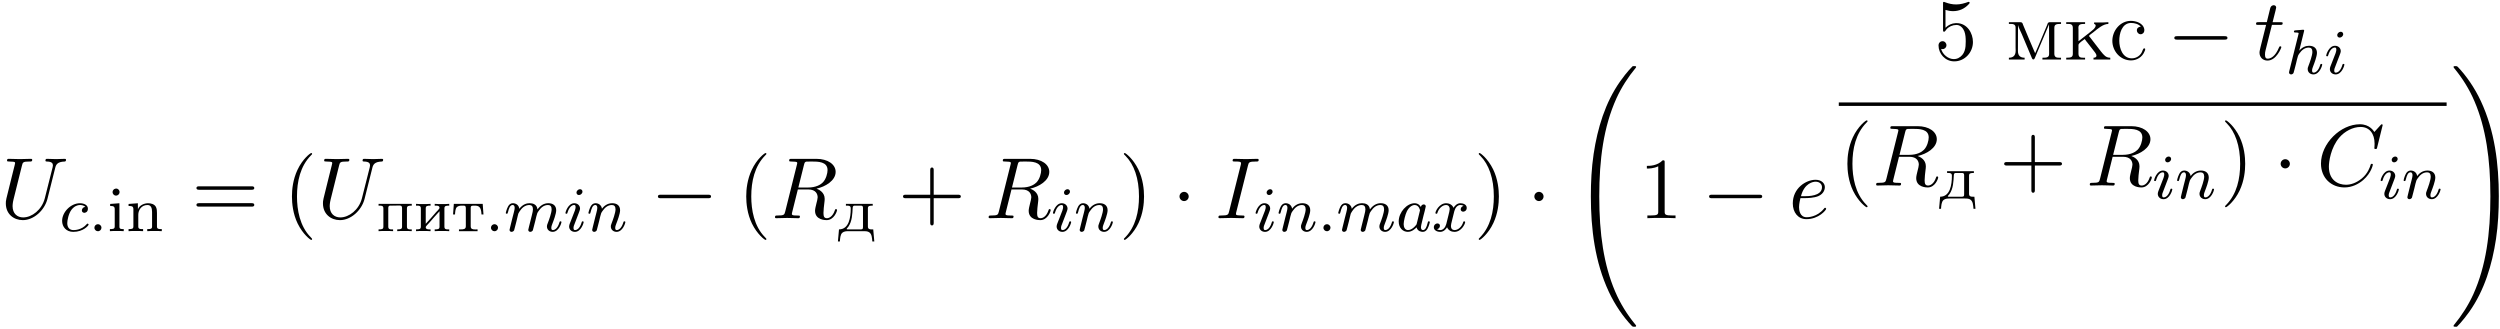 <?xml version='1.0' encoding='UTF-8'?>
<!-- This file was generated by dvisvgm 3.0.3 -->
<svg xmlns="http://www.w3.org/2000/svg" xmlns:xlink="http://www.w3.org/1999/xlink" width="525" height="69" viewBox="1872.02 1485.215 313.823 41.245">
<defs>
<path id='g5-53' d='m.873-1.342c.055 .011 .12 .022 .175 .022c.284 0 .491-.218 .491-.491c0-.262-.207-.502-.48-.502c-.284 0-.513 .207-.513 .535c0 1.004 .807 1.996 1.975 1.996c1.309 0 2.345-1.113 2.345-2.433c0-1.091-.709-2.367-2.062-2.367h-.098c-.502 .022-.938 .229-1.287 .578v-2.236c.316 .098 .633 .153 .949 .153c.731 0 1.407-.262 1.964-.862c.055-.055 .12-.12 .12-.196v-.022c-.011-.055-.065-.087-.12-.087h-.022c-.524 .185-.993 .327-1.549 .327c-.48 0-.916-.098-1.353-.262c-.055-.022-.12-.055-.175-.065h-.022c-.055 0-.087 .044-.098 .098v3.48c0 .087 .022 .175 .131 .175c.12 0 .207-.185 .295-.295c.316-.36 .775-.556 1.255-.556h.044c.458 .011 .796 .404 .949 .796c.153 .404 .175 .851 .175 1.276c0 .785-.065 1.658-.96 2.105c-.175 .076-.349 .109-.524 .109c-.72 0-1.418-.578-1.604-1.276z'/>
<path id='g5-234' d='m.305-4.702v.218h.24c.305 0 .589 .044 .589 .502v3.24c0 .447-.24 .502-.829 .502v.229h2.367v-.229h-.207c-.338 0-.622-.033-.622-.502v-1.091c0-.24 .513-.535 .785-.753c.109 .185 .262 .349 .393 .524c.305 .393 .611 .775 .905 1.167c.076 .098 .175 .262 .175 .404c0 .164-.142 .251-.371 .251v.229h2.105v-.229c-.556 0-.796-.327-1.189-.807c-.305-.393-.611-.796-.916-1.189l-.425-.556c-.044-.055-.131-.131-.131-.185v-.011c0-.065 .36-.316 .535-.447c.545-.447 1.233-1.047 1.887-1.047v-.218l-.676 .033h-1.113v.185c.131 .044 .196 .098 .196 .207c0 .142-.12 .305-.196 .393l-.087 .087c-.469 .415-1.015 .796-1.505 1.2c-.12 .098-.24 .196-.371 .284v-1.462c0-.065-.011-.142-.011-.229c0-.458 .316-.48 .84-.48v-.218h-2.367z'/>
<path id='g5-236' d='m.338-4.702v.218h.218c.305 0 .622 .044 .622 .458v2.52c0 .12 .011 .251 .011 .382c0 .687-.393 .884-.851 .884v.229h1.975v-.229c-.436 0-.84-.164-.84-.84l.011-3.262c.087 .371 .316 .753 .469 1.124c.415 .993 .84 1.985 1.255 2.978c.033 .087 .087 .218 .196 .218h.011c.12 0 .164-.142 .207-.24l.327-.785c.415-.971 .818-1.953 1.233-2.913c.065-.153 .142-.316 .196-.48l.011 3.742c0 .458-.382 .458-.84 .458v.229h2.335v-.229h-.24c-.305 0-.6-.044-.6-.502v-3.24c0-.458 .262-.502 .84-.502v-.218h-1.396c-.251 0-.284 .164-.338 .327c-.513 1.189-.982 2.4-1.516 3.578c-.535-1.189-1.004-2.389-1.516-3.578c-.055-.164-.087-.327-.338-.327h-1.44z'/>
<path id='g5-241' d='m3.949-4.135c-.273 0-.502 .175-.502 .458c0 .251 .207 .491 .469 .491s.469-.207 .469-.502v-.087c-.109-.829-1.08-1.091-1.691-1.091c-1.342 0-2.324 1.233-2.324 2.509s.993 2.455 2.345 2.455c.709 0 1.429-.404 1.713-1.167c.033-.065 .065-.153 .065-.229v-.044c-.022-.055-.065-.076-.12-.076c-.175 0-.24 .447-.371 .611c-.262 .404-.709 .644-1.189 .644c-1.156 0-1.571-1.255-1.571-2.204c0-.895 .305-2.16 1.407-2.236h.087c.404 0 .927 .12 1.211 .469z'/>
<path id='g1-32' d='m8.258 32.171c0-.033 0-.055-.065-.131c-1.047-1.265-1.92-2.662-2.564-4.178c-1.429-3.338-1.996-7.244-1.996-11.935c0-4.647 .535-8.727 2.149-12.305c.633-1.385 1.462-2.673 2.433-3.851c.022-.033 .044-.055 .044-.098c0-.109-.076-.109-.24-.109s-.185 0-.207 .022c-.011 .011-.687 .665-1.538 1.865c-1.898 2.684-2.858 5.891-3.349 9.142c-.262 1.756-.349 3.545-.349 5.324c0 4.08 .513 8.247 2.258 11.978c.775 1.658 1.811 3.153 2.891 4.287c.098 .087 .109 .098 .295 .098c.164 0 .24 0 .24-.109z'/>
<path id='g1-33' d='m6.055 15.927c0-4.08-.513-8.247-2.258-11.978c-.775-1.658-1.811-3.153-2.891-4.287c-.098-.087-.109-.098-.295-.098c-.153 0-.24 0-.24 .109c0 .044 .044 .098 .065 .131c1.047 1.265 1.92 2.662 2.564 4.178c1.429 3.338 1.996 7.244 1.996 11.935c0 4.647-.535 8.727-2.149 12.305c-.633 1.385-1.462 2.673-2.433 3.851c-.011 .022-.044 .065-.044 .098c0 .109 .087 .109 .24 .109c.164 0 .185 0 .207-.022c.011-.011 .687-.665 1.538-1.865c1.898-2.684 2.858-5.891 3.349-9.142c.262-1.756 .349-3.545 .349-5.324z'/>
<path id='g4-67' d='m8.291-7.582c0-.033-.022-.109-.12-.109c-.033 0-.044 .011-.164 .131l-.764 .84c-.098-.153-.6-.971-1.811-.971c-2.433 0-4.887 2.411-4.887 4.942c0 1.8 1.287 2.989 2.956 2.989c.949 0 1.778-.436 2.356-.938c1.015-.895 1.2-1.887 1.2-1.92c0-.109-.109-.109-.131-.109c-.065 0-.12 .022-.142 .109c-.098 .316-.349 1.091-1.102 1.724c-.753 .611-1.44 .796-2.007 .796c-.982 0-2.138-.567-2.138-2.269c0-.622 .229-2.389 1.32-3.665c.665-.775 1.691-1.32 2.662-1.32c1.113 0 1.756 .84 1.756 2.105c0 .436-.033 .447-.033 .556s.12 .109 .164 .109c.142 0 .142-.022 .196-.218l.687-2.782z'/>
<path id='g4-73' d='m4.08-6.611c.098-.393 .131-.502 .993-.502c.262 0 .349 0 .349-.207c0-.131-.12-.131-.164-.131c-.316 0-1.124 .033-1.44 .033c-.327 0-1.124-.033-1.451-.033c-.076 0-.218 0-.218 .218c0 .12 .098 .12 .305 .12c.458 0 .753 0 .753 .207c0 .055 0 .076-.022 .175l-1.473 5.88c-.098 .404-.131 .513-.993 .513c-.251 0-.349 0-.349 .218c0 .12 .131 .12 .164 .12c.316 0 1.113-.033 1.429-.033c.327 0 1.135 .033 1.462 .033c.087 0 .218 0 .218-.207c0-.131-.087-.131-.327-.131c-.196 0-.251 0-.469-.022c-.229-.022-.273-.065-.273-.185c0-.087 .022-.175 .044-.251l1.462-5.815z'/>
<path id='g4-82' d='m4.091-6.698c.065-.262 .098-.371 .305-.404c.098-.011 .447-.011 .665-.011c.775 0 1.985 0 1.985 1.08c0 .371-.175 1.124-.6 1.549c-.284 .284-.862 .633-1.844 .633h-1.222l.709-2.847zm1.571 2.989c1.102-.24 2.4-1.004 2.4-2.105c0-.938-.982-1.636-2.411-1.636h-3.109c-.218 0-.316 0-.316 .218c0 .12 .098 .12 .305 .12c.022 0 .229 0 .415 .022c.196 .022 .295 .033 .295 .175c0 .044-.011 .076-.044 .207l-1.462 5.858c-.109 .425-.131 .513-.993 .513c-.196 0-.295 0-.295 .218c0 .12 .131 .12 .153 .12c.305 0 1.069-.033 1.375-.033s1.08 .033 1.385 .033c.087 0 .218 0 .218-.218c0-.12-.098-.12-.305-.12c-.404 0-.709 0-.709-.196c0-.065 .022-.12 .033-.185l.72-2.891h1.298c.993 0 1.189 .611 1.189 .993c0 .164-.087 .502-.153 .753c-.076 .305-.175 .709-.175 .927c0 1.178 1.309 1.178 1.451 1.178c.927 0 1.309-1.102 1.309-1.255c0-.131-.12-.131-.131-.131c-.098 0-.12 .076-.142 .153c-.273 .807-.742 .993-.993 .993c-.36 0-.436-.24-.436-.665c0-.338 .065-.895 .109-1.244c.022-.153 .044-.36 .044-.513c0-.84-.731-1.178-1.025-1.287z'/>
<path id='g4-85' d='m6.927-6.305c.109-.447 .305-.775 1.178-.807c.055 0 .185-.011 .185-.218c0-.011 0-.12-.142-.12c-.36 0-.742 .033-1.113 .033s-.775-.033-1.135-.033c-.065 0-.196 0-.196 .218c0 .12 .109 .12 .196 .12c.622 .011 .742 .24 .742 .48c0 .033-.022 .196-.033 .229l-.982 3.895c-.371 1.462-1.625 2.411-2.716 2.411c-.742 0-1.331-.48-1.331-1.418c0-.022 0-.371 .12-.851l1.058-4.244c.098-.393 .12-.502 .916-.502c.284 0 .371 0 .371-.218c0-.12-.12-.12-.153-.12c-.305 0-1.091 .033-1.396 .033c-.316 0-1.091-.033-1.407-.033c-.087 0-.207 0-.207 .218c0 .12 .098 .12 .305 .12c.022 0 .229 0 .415 .022c.196 .022 .295 .033 .295 .175c0 .065-.12 .524-.185 .775l-.24 .96c-.098 .425-.622 2.487-.665 2.695c-.076 .305-.076 .469-.076 .633c0 1.331 .993 2.095 2.138 2.095c1.375 0 2.727-1.233 3.087-2.673l.971-3.873z'/>
<path id='g4-101' d='m2.04-2.52c.316 0 1.124-.022 1.669-.251c.764-.327 .818-.971 .818-1.124c0-.48-.415-.927-1.167-.927c-1.211 0-2.858 1.058-2.858 2.967c0 1.113 .644 1.975 1.713 1.975c1.56 0 2.476-1.156 2.476-1.287c0-.065-.065-.142-.131-.142c-.055 0-.076 .022-.142 .109c-.862 1.08-2.051 1.08-2.182 1.08c-.851 0-.949-.916-.949-1.265c0-.131 .011-.469 .175-1.135h.578zm-.513-.24c.425-1.658 1.549-1.822 1.833-1.822c.513 0 .807 .316 .807 .687c0 1.135-1.745 1.135-2.193 1.135h-.447z'/>
<path id='g4-116' d='m2.247-4.364h1.025c.218 0 .327 0 .327-.218c0-.12-.109-.12-.305-.12h-.96c.393-1.549 .447-1.767 .447-1.833c0-.185-.131-.295-.316-.295c-.033 0-.338 .011-.436 .393l-.425 1.735h-1.025c-.218 0-.327 0-.327 .207c0 .131 .087 .131 .305 .131h.96c-.785 3.098-.829 3.284-.829 3.48c0 .589 .415 1.004 1.004 1.004c1.113 0 1.735-1.593 1.735-1.68c0-.109-.087-.109-.131-.109c-.098 0-.109 .033-.164 .153c-.469 1.135-1.047 1.396-1.418 1.396c-.229 0-.338-.142-.338-.502c0-.262 .022-.338 .065-.524l.807-3.218z'/>
<path id='g3-58' d='m1.618-.438c0-.271-.223-.446-.438-.446c-.255 0-.446 .207-.446 .438c0 .271 .223 .446 .438 .446c.255 0 .446-.207 .446-.438z'/>
<path id='g3-97' d='m3.124-3.037c-.072-.135-.303-.478-.789-.478c-.948 0-1.993 1.108-1.993 2.287c0 .829 .534 1.307 1.148 1.307c.51 0 .948-.406 1.092-.566c.143 .55 .685 .566 .781 .566c.367 0 .55-.303 .614-.438c.159-.287 .271-.749 .271-.781c0-.048-.032-.104-.128-.104s-.112 .048-.159 .247c-.112 .438-.263 .853-.574 .853c-.183 0-.255-.151-.255-.375c0-.135 .072-.406 .12-.606s.167-.677 .199-.821l.159-.606c.04-.191 .128-.526 .128-.566c0-.183-.151-.247-.255-.247c-.12 0-.319 .08-.359 .327zm-.542 2.176c-.399 .55-.813 .717-1.068 .717c-.367 0-.55-.335-.55-.749c0-.375 .215-1.227 .391-1.578c.231-.486 .622-.821 .988-.821c.518 0 .669 .582 .669 .677c0 .032-.199 .813-.247 1.02c-.104 .375-.104 .391-.183 .733z'/>
<path id='g3-99' d='m3.26-3.053c-.327 .04-.43 .287-.43 .446c0 .231 .207 .295 .311 .295c.04 0 .446-.032 .446-.518s-.526-.685-1.004-.685c-1.132 0-2.232 1.1-2.232 2.216c0 .757 .518 1.379 1.403 1.379c1.259 0 1.921-.805 1.921-.909c0-.072-.08-.128-.128-.128s-.072 .024-.112 .072c-.63 .741-1.522 .741-1.666 .741c-.43 0-.773-.263-.773-.869c0-.351 .159-1.196 .534-1.69c.351-.446 .749-.59 1.06-.59c.096 0 .462 .008 .669 .239z'/>
<path id='g3-104' d='m2.327-5.292c.008-.016 .032-.12 .032-.128c0-.04-.032-.112-.128-.112c-.032 0-.279 .024-.462 .04l-.446 .032c-.175 .016-.255 .024-.255 .167c0 .112 .112 .112 .207 .112c.383 0 .383 .048 .383 .12c0 .024 0 .04-.04 .183l-1.132 4.535c-.032 .12-.032 .167-.032 .175c0 .135 .112 .247 .263 .247c.128 0 .239-.08 .303-.183c.024-.048 .088-.303 .128-.462l.183-.709c.024-.12 .104-.422 .128-.542c.12-.462 .12-.478 .295-.733c.271-.391 .646-.741 1.18-.741c.287 0 .454 .167 .454 .542c0 .438-.335 1.347-.486 1.737c-.104 .263-.104 .311-.104 .414c0 .454 .375 .677 .717 .677c.781 0 1.108-1.116 1.108-1.219c0-.08-.064-.104-.12-.104c-.096 0-.112 .056-.135 .135c-.191 .654-.526 .964-.829 .964c-.128 0-.191-.08-.191-.263s.064-.359 .143-.558c.12-.303 .47-1.219 .47-1.666c0-.598-.414-.885-.988-.885c-.446 0-.869 .191-1.235 .614l.59-2.391z'/>
<path id='g3-105' d='m2.375-4.973c0-.175-.128-.303-.311-.303c-.207 0-.438 .191-.438 .43c0 .175 .128 .303 .311 .303c.207 0 .438-.191 .438-.43zm-1.164 2.925l-.43 1.1c-.04 .12-.08 .215-.08 .351c0 .391 .303 .677 .725 .677c.773 0 1.1-1.116 1.1-1.219c0-.08-.064-.104-.12-.104c-.096 0-.112 .056-.135 .135c-.183 .638-.51 .964-.829 .964c-.096 0-.191-.04-.191-.255c0-.191 .056-.335 .159-.582c.08-.215 .159-.43 .247-.646l.247-.646c.072-.183 .167-.43 .167-.566c0-.399-.319-.677-.725-.677c-.773 0-1.108 1.116-1.108 1.219c0 .072 .056 .104 .12 .104c.104 0 .112-.048 .135-.128c.223-.757 .59-.972 .829-.972c.112 0 .191 .04 .191 .263c0 .08-.008 .191-.088 .43l-.215 .55z'/>
<path id='g3-109' d='m1.594-1.307c.024-.12 .104-.422 .128-.542c.024-.08 .072-.271 .088-.351c.016-.04 .279-.558 .63-.821c.271-.207 .534-.271 .757-.271c.295 0 .454 .175 .454 .542c0 .191-.048 .375-.135 .733c-.056 .207-.191 .741-.239 .956l-.12 .478c-.04 .135-.096 .375-.096 .414c0 .183 .151 .247 .255 .247c.143 0 .263-.096 .319-.191c.024-.048 .088-.319 .128-.486l.183-.709c.024-.12 .104-.422 .128-.542c.112-.43 .112-.438 .295-.701c.263-.391 .638-.741 1.172-.741c.287 0 .454 .167 .454 .542c0 .438-.335 1.355-.486 1.737c-.08 .207-.104 .263-.104 .414c0 .454 .375 .677 .717 .677c.781 0 1.108-1.116 1.108-1.219c0-.08-.064-.104-.12-.104c-.096 0-.112 .056-.135 .135c-.191 .662-.526 .964-.829 .964c-.128 0-.191-.08-.191-.263s.064-.359 .143-.558c.12-.303 .47-1.219 .47-1.666c0-.598-.414-.885-.988-.885c-.55 0-1.004 .287-1.363 .781c-.064-.638-.574-.781-.988-.781c-.367 0-.853 .128-1.291 .701c-.056-.478-.438-.701-.813-.701c-.279 0-.478 .167-.614 .438c-.191 .375-.271 .765-.271 .781c0 .072 .056 .104 .12 .104c.104 0 .112-.032 .167-.239c.096-.391 .239-.861 .574-.861c.207 0 .255 .199 .255 .375c0 .143-.04 .295-.104 .558c-.016 .064-.135 .534-.167 .646l-.295 1.196c-.032 .12-.08 .319-.08 .351c0 .183 .151 .247 .255 .247c.143 0 .263-.096 .319-.191c.024-.048 .088-.319 .128-.486l.183-.709z'/>
<path id='g3-110' d='m1.594-1.307c.024-.12 .104-.422 .128-.542c.112-.43 .112-.438 .295-.701c.263-.391 .638-.741 1.172-.741c.287 0 .454 .167 .454 .542c0 .438-.335 1.347-.486 1.737c-.104 .263-.104 .311-.104 .414c0 .454 .375 .677 .717 .677c.781 0 1.108-1.116 1.108-1.219c0-.08-.064-.104-.12-.104c-.096 0-.112 .056-.135 .135c-.191 .654-.526 .964-.829 .964c-.128 0-.191-.08-.191-.263s.064-.359 .143-.558c.12-.303 .47-1.219 .47-1.666c0-.598-.414-.885-.988-.885c-.646 0-1.06 .391-1.291 .693c-.056-.438-.406-.693-.813-.693c-.287 0-.486 .183-.614 .43c-.191 .375-.271 .773-.271 .789c0 .072 .056 .104 .12 .104c.104 0 .112-.032 .167-.239c.096-.391 .239-.861 .574-.861c.207 0 .255 .199 .255 .375c0 .143-.04 .295-.104 .558c-.016 .064-.135 .534-.167 .646l-.295 1.196c-.032 .12-.08 .319-.08 .351c0 .183 .151 .247 .255 .247c.143 0 .263-.096 .319-.191c.024-.048 .088-.319 .128-.486l.183-.709z'/>
<path id='g3-120' d='m3.993-3.18c-.351 .088-.367 .399-.367 .43c0 .175 .135 .295 .311 .295s.446-.135 .446-.478c0-.454-.502-.582-.797-.582c-.375 0-.677 .263-.861 .574c-.175-.422-.59-.574-.917-.574c-.869 0-1.355 .996-1.355 1.219c0 .072 .056 .104 .12 .104c.096 0 .112-.04 .135-.135c.183-.582 .662-.964 1.076-.964c.311 0 .462 .223 .462 .51c0 .159-.096 .526-.159 .781c-.056 .231-.231 .94-.271 1.092c-.112 .43-.399 .765-.757 .765c-.032 0-.239 0-.406-.112c.367-.088 .367-.422 .367-.43c0-.183-.143-.295-.319-.295c-.215 0-.446 .183-.446 .486c0 .367 .391 .574 .797 .574c.422 0 .717-.319 .861-.574c.175 .391 .542 .574 .925 .574c.869 0 1.347-.996 1.347-1.219c0-.08-.064-.104-.12-.104c-.096 0-.112 .056-.135 .135c-.159 .534-.614 .964-1.076 .964c-.263 0-.454-.175-.454-.51c0-.159 .048-.343 .159-.789c.056-.239 .231-.94 .271-1.092c.112-.414 .391-.757 .749-.757c.04 0 .247 0 .414 .112z'/>
<path id='g2-0' d='m7.189-2.509c.185 0 .382 0 .382-.218s-.196-.218-.382-.218h-5.902c-.185 0-.382 0-.382 .218s.196 .218 .382 .218h5.902z'/>
<path id='g2-1' d='m2.095-2.727c0-.316-.262-.578-.578-.578s-.578 .262-.578 .578s.262 .578 .578 .578s.578-.262 .578-.578z'/>
<path id='g0-105' d='m.359-3.427v.263h.128c.255 0 .446 .048 .446 .391v2.168c0 .327-.207 .335-.606 .335v.263l.486-.024h.805l.446 .024v-.263h-.112c-.231 0-.43-.016-.43-.287v-2.957l-.295 .024l-.869 .064zm.685-1.921c-.239 .032-.383 .239-.383 .438c0 .215 .175 .438 .43 .438c.271 0 .454-.215 .454-.446c0-.215-.175-.438-.43-.438c-.024 0-.048 .008-.072 .008z'/>
<path id='g0-110' d='m.319-3.427v.263h.151c.231 0 .454 .032 .454 .399v2.16c0 .327-.207 .335-.606 .335v.263l.486-.024h.837l.502 .024v-.263h-.167c-.247 0-.438-.024-.438-.327v-1.467c0-.59 .391-1.227 1.156-1.227c.454 0 .574 .399 .574 .877v1.841c0 .279-.215 .303-.446 .303h-.159v.263l.502-.024h.837l.486 .024v-.263h-.159c-.231 0-.446-.024-.446-.311v-1.698c0-.263-.008-.534-.135-.781c-.199-.351-.614-.454-.988-.454c-.486 0-1.092 .263-1.267 .765l-.008-.765l-.295 .024l-.869 .064z'/>
<path id='g0-228' d='m1.068-3.435v.223h.135c.255 0 .47 .024 .47 .335v.048c0 1.084-.215 2.598-1.474 2.598l-.135 1.514h.247c.024-.359 .048-.853 .295-1.084c.223-.199 .534-.207 .813-.207h1.873c.414 0 .837 .024 .996 .59c.056 .231 .08 .47 .096 .701h.247l-.135-1.514h-.199c-.247 0-.47-.032-.47-.359v-2.279c0-.311 .183-.343 .606-.343v-.223h-3.363zm2.136 3.005c0 .175-.143 .199-.271 .199h-1.666c-.04 0-.104 0-.104-.056s.135-.175 .199-.263c.494-.693 .51-1.594 .558-2.423c.024-.207 .12-.239 .271-.239h.757c.191 0 .263 .088 .263 .271v2.383c0 .04 0 .088-.008 .128z'/>
<path id='g0-232' d='m.263-3.435v.223h.175c.231 0 .43 .032 .43 .343v2.287c0 .327-.183 .351-.606 .351v.223l.486-.024h.837l.502 .024v-.223h-.143c-.207 0-.462-.008-.462-.295c.016-.12 .303-.375 .446-.542c.422-.486 .845-.98 1.283-1.443v1.953c0 .311-.231 .327-.606 .327v.223l.502-.024h.837l.486 .024v-.223h-.191c-.223 0-.414-.032-.414-.351v-2.287c0-.311 .183-.343 .606-.343v-.223l-.502 .024h-.837l-.486-.024v.223h.143c.207 0 .462 .008 .462 .295c-.016 .12-.303 .375-.446 .542c-.422 .486-.845 .98-1.283 1.443v-1.953c0-.311 .231-.327 .606-.327v-.223l-.502 .024h-.837l-.486-.024z'/>
<path id='g0-239' d='m.263-3.435v.223h.175c.231 0 .43 .032 .43 .343v2.287c0 .327-.183 .351-.606 .351v.223l.486-.024h.837l.502 .024v-.223h-.191c-.223 0-.414-.032-.414-.351v-2.335c0-.191 .064-.303 .279-.303c.056 0 .104 .008 .151 .008c.319 0 .646-.016 .964-.016c.183 0 .335 .04 .335 .295v2.375c0 .311-.231 .327-.606 .327v.223l.502-.024h.837l.486 .024v-.223h-.191c-.223 0-.414-.032-.414-.351v-2.287c0-.311 .183-.343 .606-.343v-.223h-4.168z'/>
<path id='g0-242' d='m.303-3.435l-.096 1.331h.247c.016-.287 .032-.685 .207-.901c.167-.175 .43-.207 .654-.207h.175c.159 0 .319 .008 .319 .287v2.303c0 .359-.287 .391-.614 .391h-.247v.223h2.335v-.223c-.088 0-.183 .008-.287 .008c-.335 0-.574-.048-.574-.399v-2.303c0-.175 .024-.287 .335-.287h.159c.51 0 .821 .135 .861 1.108h.247l-.096-1.331h-3.626z'/>
<path id='g6-40' d='m3.611 2.618c0-.033 0-.055-.185-.24c-1.364-1.375-1.713-3.436-1.713-5.105c0-1.898 .415-3.796 1.756-5.16c.142-.131 .142-.153 .142-.185c0-.076-.044-.109-.109-.109c-.109 0-1.091 .742-1.735 2.127c-.556 1.2-.687 2.411-.687 3.327c0 .851 .12 2.171 .72 3.404c.655 1.342 1.593 2.051 1.702 2.051c.065 0 .109-.033 .109-.109z'/>
<path id='g6-41' d='m3.153-2.727c0-.851-.12-2.171-.72-3.404c-.655-1.342-1.593-2.051-1.702-2.051c-.065 0-.109 .044-.109 .109c0 .033 0 .055 .207 .251c1.069 1.08 1.691 2.815 1.691 5.095c0 1.865-.404 3.785-1.756 5.16c-.142 .131-.142 .153-.142 .185c0 .065 .044 .109 .109 .109c.109 0 1.091-.742 1.735-2.127c.556-1.2 .687-2.411 .687-3.327z'/>
<path id='g6-43' d='m4.462-2.509h3.044c.153 0 .36 0 .36-.218s-.207-.218-.36-.218h-3.044v-3.055c0-.153 0-.36-.218-.36s-.218 .207-.218 .36v3.055h-3.055c-.153 0-.36 0-.36 .218s.207 .218 .36 .218h3.055v3.055c0 .153 0 .36 .218 .36s.218-.207 .218-.36v-3.055z'/>
<path id='g6-49' d='m3.207-6.982c0-.262 0-.284-.251-.284c-.676 .698-1.636 .698-1.985 .698v.338c.218 0 .862 0 1.429-.284v5.651c0 .393-.033 .524-1.015 .524h-.349v.338c.382-.033 1.331-.033 1.767-.033s1.385 0 1.767 .033v-.338h-.349c-.982 0-1.015-.12-1.015-.524v-6.12z'/>
<path id='g6-61' d='m7.495-3.567c.164 0 .371 0 .371-.218s-.207-.218-.36-.218h-6.535c-.153 0-.36 0-.36 .218s.207 .218 .371 .218h6.513zm.011 2.116c.153 0 .36 0 .36-.218s-.207-.218-.371-.218h-6.513c-.164 0-.371 0-.371 .218s.207 .218 .36 .218h6.535z'/>
</defs>
<g id='page1'>
<!--start 1872.019782 1512.60433 -->
<use x='1872.02' y='1512.604' xlink:href='#g4-85'/>
<use x='1879.468' y='1514.241' xlink:href='#g3-99'/>
<use x='1883.136' y='1514.241' xlink:href='#g3-58'/>
<use x='1885.488' y='1514.241' xlink:href='#g0-105'/>
<use x='1887.84' y='1514.241' xlink:href='#g0-110'/>
<use x='1896.072' y='1512.604' xlink:href='#g6-61'/>
<use x='1907.587' y='1512.604' xlink:href='#g6-40'/>
<use x='1911.829' y='1512.604' xlink:href='#g4-85'/>
<use x='1919.278' y='1514.241' xlink:href='#g0-239'/>
<use x='1923.981' y='1514.241' xlink:href='#g0-232'/>
<use x='1928.685' y='1514.241' xlink:href='#g0-242'/>
<use x='1932.918' y='1514.241' xlink:href='#g3-58'/>
<use x='1935.27' y='1514.241' xlink:href='#g3-109'/>
<use x='1942.761' y='1514.241' xlink:href='#g3-105'/>
<use x='1945.644' y='1514.241' xlink:href='#g3-110'/>
<use x='1953.704' y='1512.604' xlink:href='#g2-0'/>
<use x='1964.613' y='1512.604' xlink:href='#g6-40'/>
<use x='1968.856' y='1512.604' xlink:href='#g4-82'/>
<use x='1977.139' y='1514.241' xlink:href='#g0-228'/>
<use x='1984.765' y='1512.604' xlink:href='#g6-43'/>
<use x='1995.674' y='1512.604' xlink:href='#g4-82'/>
<use x='2003.957' y='1514.241' xlink:href='#g3-105'/>
<use x='2006.84' y='1514.241' xlink:href='#g3-110'/>
<use x='2012.477' y='1512.604' xlink:href='#g6-41'/>
<use x='2019.143' y='1512.604' xlink:href='#g2-1'/>
<use x='2024.598' y='1512.604' xlink:href='#g4-73'/>
<use x='2029.393' y='1514.241' xlink:href='#g3-105'/>
<use x='2032.276' y='1514.241' xlink:href='#g3-110'/>
<use x='2037.414' y='1514.241' xlink:href='#g3-58'/>
<use x='2039.767' y='1514.241' xlink:href='#g3-109'/>
<use x='2047.257' y='1514.241' xlink:href='#g3-97'/>
<use x='2051.755' y='1514.241' xlink:href='#g3-120'/>
<use x='2057.02' y='1512.604' xlink:href='#g6-41'/>
<use x='2063.687' y='1512.604' xlink:href='#g2-1'/>
<use x='2069.142' y='1493.95' xlink:href='#g1-32'/>
<use x='2077.778' y='1512.604' xlink:href='#g6-49'/>
<use x='2085.657' y='1512.604' xlink:href='#g2-0'/>
<use x='2096.566' y='1512.604' xlink:href='#g4-101'/>
<use x='2114.816' y='1492.7' xlink:href='#g5-53'/>
<use x='2123.856' y='1492.7' xlink:href='#g5-236'/>
<use x='2131.087' y='1492.7' xlink:href='#g5-234'/>
<use x='2136.811' y='1492.7' xlink:href='#g5-241'/>
<use x='2144.057' y='1492.7' xlink:href='#g2-0'/>
<use x='2154.966' y='1492.7' xlink:href='#g4-116'/>
<use x='2158.905' y='1494.477' xlink:href='#g3-104'/>
<use x='2163.785' y='1494.477' xlink:href='#g3-105'/>
<rect x='2102.841' y='1498.074' height='.436' width='76.301'/>
<use x='2102.841' y='1508.503' xlink:href='#g6-40'/>
<use x='2107.083' y='1508.503' xlink:href='#g4-82'/>
<use x='2115.366' y='1510.139' xlink:href='#g0-228'/>
<use x='2122.992' y='1508.503' xlink:href='#g6-43'/>
<use x='2133.901' y='1508.503' xlink:href='#g4-82'/>
<use x='2142.184' y='1510.139' xlink:href='#g3-105'/>
<use x='2145.068' y='1510.139' xlink:href='#g3-110'/>
<use x='2150.704' y='1508.503' xlink:href='#g6-41'/>
<use x='2157.371' y='1508.503' xlink:href='#g2-1'/>
<use x='2162.825' y='1508.503' xlink:href='#g4-67'/>
<use x='2170.622' y='1510.139' xlink:href='#g3-105'/>
<use x='2173.505' y='1510.139' xlink:href='#g3-110'/>
<use x='2179.64' y='1493.95' xlink:href='#g1-33'/>
</g>
<script type="text/ecmascript">if(window.parent.postMessage)window.parent.postMessage("17.38493|393.75|51.75|"+window.location,"*");</script>
</svg>
